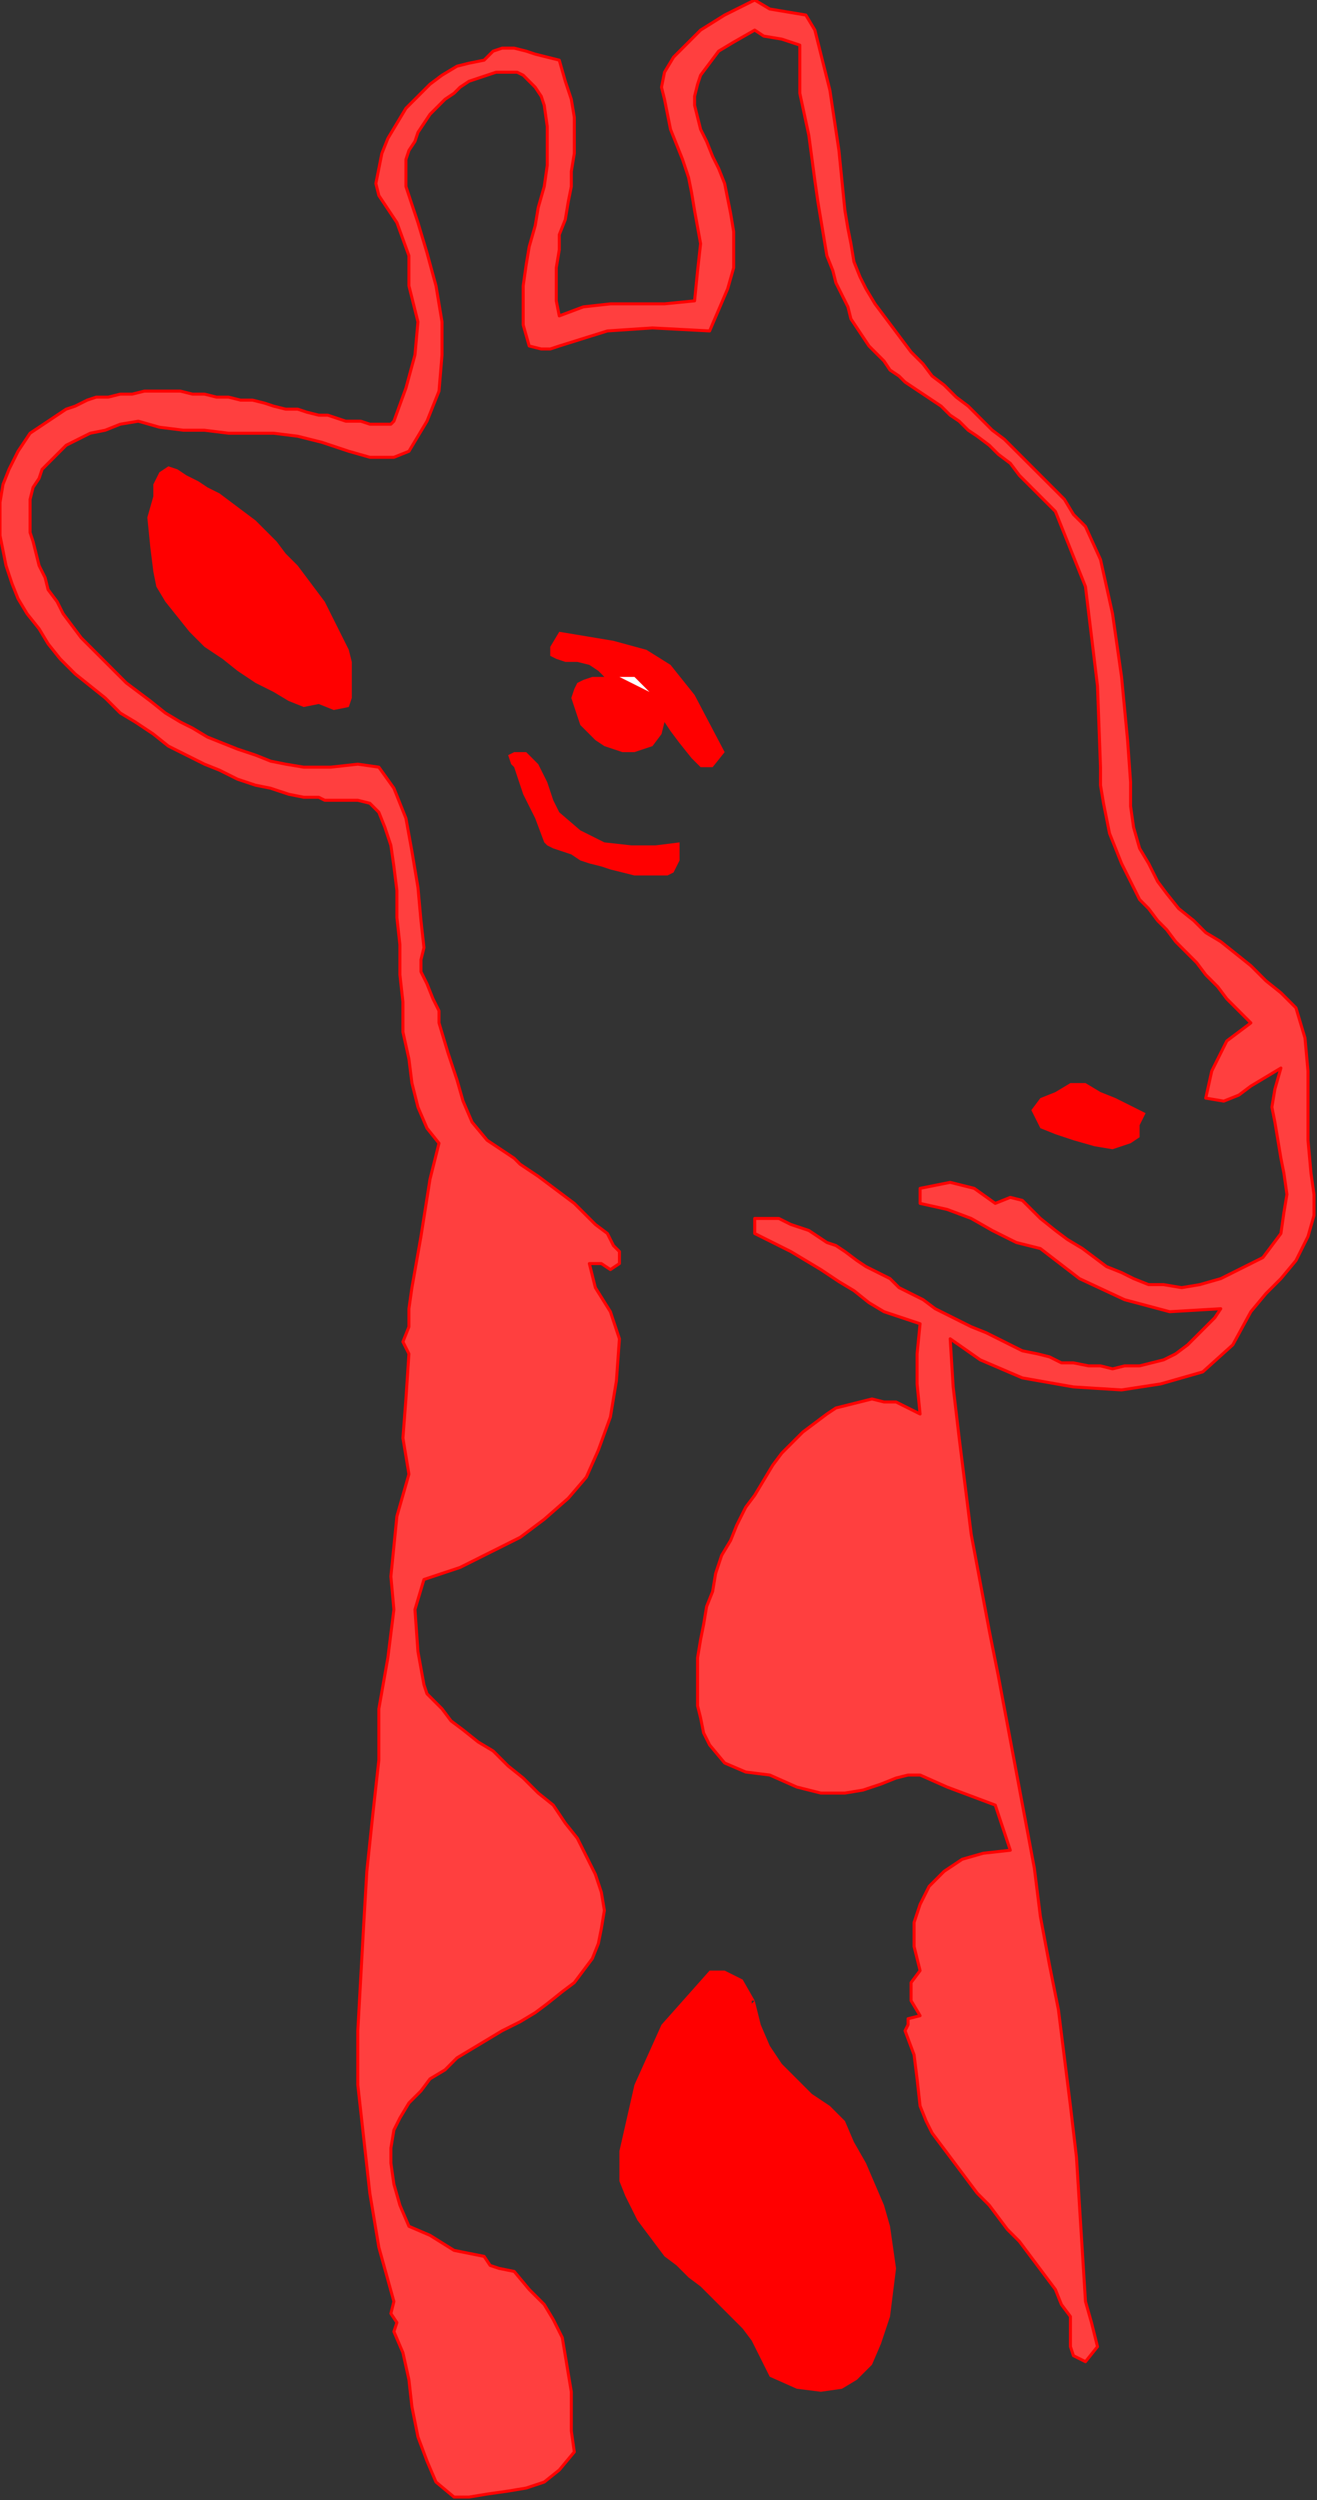 <?xml version="1.0" encoding="UTF-8" standalone="no"?>
<svg
   xmlns:dc="http://purl.org/dc/elements/1.1/"
   xmlns:cc="http://creativecommons.org/ns#"
   xmlns:rdf="http://www.w3.org/1999/02/22-rdf-syntax-ns#"
   xmlns:svg="http://www.w3.org/2000/svg"
   xmlns="http://www.w3.org/2000/svg"
   xmlns:sodipodi="http://sodipodi.sourceforge.net/DTD/sodipodi-0.dtd"
   xmlns:inkscape="http://www.inkscape.org/namespaces/inkscape"
   version="1.0"
   width="74.168mm"
   height="140.716mm"
   id="svg19"
   sodipodi:docname="ANSSG126.WMF">
  <rect width="100%" height="100%" fill="#333333" stroke="none"/>
  <sodipodi:namedview
     pagecolor="#ffffff"
     bordercolor="#666666"
     borderopacity="1"
     objecttolerance="10"
     gridtolerance="10"
     guidetolerance="10"
     inkscape:pageopacity="0"
     inkscape:pageshadow="2"
     inkscape:window-width="640"
     inkscape:window-height="480"
     id="namedview21" />
  <defs
     id="defs3">
    <pattern
       id="WMFhbasepattern"
       patternUnits="userSpaceOnUse"
       width="6"
       height="6"
       x="0"
       y="0" />
  </defs>
  <path
     style="fill:#ff3f3f;fill-rule:evenodd;fill-opacity:1;stroke:#ff0000;stroke-width:0.64px;stroke-linecap:round;stroke-linejoin:round;stroke-miterlimit:4;stroke-dasharray:none;stroke-opacity:1;"
     d="  M 247.04,294.4   L 238.72,295.68   L 228.48,295.04   L 217.6,293.12   L 208.64,289.28   L 202.24,284.8   L 202.24,284.8   L 202.88,295.04   L 204.16,305.92   L 205.44,316.16   L 206.72,326.4   L 208.64,336.64   L 210.56,346.88   L 212.48,356.48   L 214.4,366.72   L 216.32,376.96   L 218.24,387.2   L 220.16,397.44   L 221.44,407.68   L 223.36,417.92   L 225.28,427.52   L 226.56,437.76   L 227.84,448   L 229.12,458.88   L 229.76,469.12   L 230.4,479.36   L 231.04,489.6   L 231.04,489.6   L 232.32,494.08   L 233.6,499.2   L 231.04,502.4   L 231.04,502.4   L 228.48,501.12   L 227.84,499.2   L 227.84,496.64   L 227.84,494.72   L 227.84,492.8   L 227.84,492.8   L 225.92,490.24   L 224.64,487.04   L 222.72,484.48   L 220.8,481.92   L 218.88,479.36   L 216.96,476.8   L 214.4,474.24   L 212.48,471.68   L 210.56,469.12   L 208,466.56   L 206.08,464   L 204.16,461.44   L 202.24,458.88   L 200.32,456.32   L 198.4,453.76   L 197.12,451.2   L 195.84,448   L 195.84,448   L 195.2,442.24   L 194.56,437.12   L 192.64,432   L 192.64,432   L 193.28,430.72   L 193.28,429.44   L 195.84,428.8   L 195.84,428.8   L 193.92,425.6   L 193.92,421.76   L 195.84,419.2   L 195.84,419.2   L 194.56,414.08   L 194.56,408.96   L 195.84,405.12   L 197.76,401.28   L 200.96,398.08   L 204.8,395.52   L 209.28,394.24   L 215.04,393.6   L 215.04,393.6   L 211.84,384   L 206.72,382.08   L 201.6,380.16   L 195.84,377.6   L 195.84,377.6   L 193.28,377.6   L 190.72,378.24   L 187.52,379.52   L 183.68,380.8   L 179.84,381.44   L 174.72,381.44   L 169.6,380.16   L 163.84,377.6   L 163.84,377.6   L 158.72,376.96   L 154.24,375.04   L 151.04,371.2   L 151.04,371.2   L 149.76,368.64   L 149.12,365.44   L 148.48,362.88   L 148.48,359.04   L 148.48,355.84   L 148.48,352.64   L 149.12,348.8   L 149.76,345.6   L 150.4,341.76   L 151.68,338.56   L 152.32,334.72   L 153.6,330.88   L 155.52,327.68   L 156.8,324.48   L 158.72,320.64   L 160.64,318.08   L 162.56,314.88   L 164.48,311.68   L 166.4,309.12   L 168.96,306.56   L 170.88,304.64   L 173.44,302.72   L 176,300.8   L 177.92,299.52   L 180.48,298.88   L 183.04,298.24   L 185.6,297.6   L 188.16,298.24   L 190.72,298.24   L 193.28,299.52   L 195.84,300.8   L 195.84,300.8   L 195.84,300.8   L 195.2,294.4   L 195.2,288   L 195.84,281.6   L 195.84,281.6   L 192,280.32   L 188.16,279.04   L 184.96,277.12   L 181.76,274.56   L 178.56,272.64   L 174.72,270.08   L 171.52,268.16   L 168.32,266.24   L 164.48,264.32   L 160.64,262.4   L 160.64,262.4   L 160.64,259.2   L 161.28,259.2   L 162.56,259.2   L 163.84,259.2   L 165.76,259.2   L 167.04,259.84   L 168.32,260.48   L 170.24,261.12   L 172.16,261.76   L 174.08,263.04   L 176,264.32   L 177.92,264.96   L 179.84,266.24   L 182.4,268.16   L 184.32,269.44   L 186.88,270.72   L 189.44,272   L 191.36,273.92   L 193.92,275.2   L 196.48,276.48   L 199.04,278.4   L 201.6,279.68   L 204.16,280.96   L 206.72,282.24   L 209.92,283.52   L 212.48,284.8   L 215.04,286.08   L 217.6,287.36   L 220.8,288   L 223.36,288.64   L 225.92,289.92   L 228.48,289.92   L 231.68,290.56   L 234.24,290.56   L 236.8,291.2   L 239.36,290.56   L 242.56,290.56   L 245.12,289.92   L 247.68,289.28   L 250.24,288   L 250.24,288   L 252.8,286.08   L 256,282.88   L 258.56,280.32   L 259.84,278.4   L 259.84,278.4   L 248.96,279.04   L 239.36,276.48   L 229.76,272   L 221.44,265.6   L 221.44,265.6   L 216.32,264.32   L 211.2,261.76   L 206.72,259.2   L 201.6,257.28   L 195.84,256   L 195.84,256   L 195.84,252.8   L 202.24,251.52   L 207.36,252.8   L 211.84,256   L 211.84,256   L 215.04,254.72   L 217.6,255.36   L 219.52,257.28   L 221.44,259.2   L 221.44,259.2   L 224.64,261.76   L 227.2,263.68   L 230.4,265.6   L 232.96,267.52   L 235.52,269.44   L 238.72,270.72   L 241.28,272   L 244.48,273.28   L 247.68,273.28   L 251.52,273.92   L 255.36,273.28   L 259.84,272   L 259.84,272   L 264.96,269.44   L 268.8,267.52   L 272.64,262.4   L 272.64,262.4   L 273.28,257.92   L 273.92,254.08   L 273.28,249.6   L 272.64,246.4   L 272,242.56   L 271.36,238.72   L 270.72,235.52   L 271.36,231.68   L 272.64,227.2   L 272.64,227.2   L 272.64,227.2   L 269.44,229.12   L 266.24,231.04   L 263.68,232.96   L 260.48,234.24   L 256.64,233.6   L 256.64,233.6   L 257.92,227.84   L 261.12,221.44   L 266.24,217.6   L 266.24,217.6   L 263.68,215.04   L 261.12,212.48   L 259.2,209.92   L 256.64,207.36   L 254.72,204.8   L 252.16,202.24   L 250.24,200.32   L 248.32,197.76   L 246.4,195.84   L 244.48,193.28   L 242.56,191.36   L 241.28,188.8   L 240,186.24   L 238.72,183.68   L 237.44,180.48   L 236.16,177.28   L 235.52,174.08   L 234.88,170.88   L 234.24,167.04   L 234.24,163.2   L 234.24,163.2   L 233.6,145.92   L 231.04,124.8   L 224.64,108.8   L 224.64,108.8   L 222.08,106.24   L 219.52,103.68   L 216.96,101.12   L 215.04,98.56   L 212.48,96.64   L 210.56,94.72   L 208,92.8   L 206.08,91.52   L 204.16,89.6   L 202.24,88.32   L 200.32,86.4   L 198.4,85.12   L 196.48,83.84   L 194.56,82.56   L 192.64,81.28   L 191.36,80   L 189.44,78.72   L 188.16,76.8   L 186.88,75.52   L 184.96,73.6   L 183.68,71.68   L 182.4,69.76   L 181.12,67.84   L 180.48,65.28   L 179.2,62.72   L 177.92,60.16   L 177.28,57.6   L 176,54.4   L 175.36,50.56   L 174.72,46.72   L 174.08,42.88   L 173.44,38.4   L 173.44,38.4   L 172.16,28.8   L 170.24,19.84   L 170.24,9.6   L 170.24,9.6   L 166.4,8.32   L 162.56,7.68   L 160.64,6.4   L 160.64,6.4   L 156.16,8.96   L 152.96,10.88   L 151.04,13.44   L 149.12,16   L 148.48,17.92   L 147.84,20.48   L 147.84,22.4   L 148.48,24.96   L 149.12,27.52   L 150.4,30.08   L 151.68,33.28   L 152.96,35.84   L 154.24,39.04   L 154.88,42.24   L 155.52,45.44   L 156.16,49.28   L 156.16,53.12   L 156.16,56.96   L 154.88,61.44   L 152.96,65.92   L 151.04,70.4   L 151.04,70.4   L 138.88,69.76   L 129.28,70.4   L 119.04,73.6   L 119.04,73.6   L 117.12,74.24   L 115.2,74.24   L 112.64,73.6   L 112.64,73.6   L 111.36,69.12   L 111.36,65.28   L 111.36,60.8   L 112,56.32   L 112.64,52.48   L 113.92,48   L 114.56,44.16   L 115.84,39.68   L 116.48,35.2   L 116.48,31.36   L 116.48,26.88   L 115.84,22.4   L 115.84,22.4   L 115.2,20.48   L 113.92,18.56   L 112.64,17.28   L 111.36,16   L 110.08,15.36   L 108.8,15.36   L 106.88,15.36   L 105.6,15.36   L 103.68,16   L 101.76,16.64   L 99.84,17.28   L 97.92,18.56   L 96.64,19.84   L 94.72,21.12   L 93.44,22.4   L 91.52,24.32   L 90.24,26.24   L 88.96,28.16   L 88.32,30.08   L 87.04,32   L 86.4,33.92   L 86.4,35.84   L 86.4,37.76   L 86.4,39.68   L 87.04,41.6   L 87.04,41.6   L 88.96,47.36   L 90.88,53.76   L 92.8,60.8   L 94.08,68.48   L 94.08,75.52   L 93.44,83.2   L 90.88,89.6   L 87.04,96   L 87.04,96   L 83.84,97.28   L 78.72,97.28   L 74.24,96   L 74.24,96   L 68.48,94.08   L 63.36,92.8   L 58.24,92.16   L 53.12,92.16   L 48.64,92.16   L 43.52,91.52   L 39.04,91.52   L 33.92,90.88   L 29.44,89.6   L 29.44,89.6   L 25.6,90.24   L 22.4,91.52   L 19.2,92.16   L 16.64,93.44   L 14.08,94.72   L 12.16,96.64   L 10.88,97.92   L 8.96,99.84   L 8.32,101.76   L 7.04,103.68   L 6.4,106.24   L 6.4,108.16   L 6.4,110.72   L 6.4,113.28   L 7.04,115.2   L 7.68,117.76   L 8.32,120.32   L 9.6,122.88   L 10.24,125.44   L 12.16,128   L 13.44,130.56   L 15.36,133.12   L 17.28,135.68   L 19.84,138.24   L 21.76,140.16   L 24.32,142.72   L 26.88,145.28   L 29.44,147.2   L 32,149.12   L 35.2,151.68   L 38.4,153.6   L 40.96,154.88   L 44.16,156.8   L 47.36,158.08   L 50.56,159.36   L 54.4,160.64   L 57.6,161.92   L 60.8,162.56   L 64.64,163.2   L 64.64,163.2   L 70.4,163.2   L 76.16,162.56   L 80.64,163.2   L 80.64,163.2   L 83.84,167.68   L 86.4,174.08   L 87.68,181.12   L 88.96,188.8   L 89.6,195.84   L 90.24,201.6   L 90.24,201.6   L 89.6,204.16   L 89.6,206.72   L 90.88,209.28   L 92.16,212.48   L 93.44,215.04   L 93.44,217.6   L 93.44,217.6   L 95.36,224   L 97.28,229.76   L 98.56,234.24   L 100.48,238.72   L 103.68,242.56   L 109.44,246.4   L 109.44,246.4   L 110.72,247.68   L 112.64,248.96   L 114.56,250.24   L 117.12,252.16   L 119.68,254.08   L 122.24,256   L 124.8,258.56   L 126.72,260.48   L 129.28,262.4   L 130.56,264.96   L 131.84,266.24   L 131.84,268.16   L 131.84,268.8   L 131.84,268.8   L 129.92,270.08   L 128,268.8   L 125.44,268.8   L 125.44,268.8   L 126.72,273.92   L 129.92,279.04   L 131.84,284.8   L 131.84,284.8   L 131.2,293.76   L 129.92,301.44   L 127.36,308.48   L 124.8,314.24   L 120.96,318.72   L 115.84,323.2   L 110.72,327.04   L 104.32,330.24   L 97.92,333.44   L 90.24,336   L 90.24,336   L 88.32,342.4   L 88.96,351.36   L 90.24,358.4   L 90.24,358.4   L 90.88,360.32   L 92.16,361.6   L 94.08,363.52   L 96,366.08   L 98.56,368   L 101.76,370.56   L 104.96,372.48   L 108.16,375.68   L 111.36,378.24   L 114.56,381.44   L 117.76,384   L 120.32,387.84   L 122.88,391.04   L 124.8,394.88   L 126.72,398.72   L 128,402.56   L 128.64,406.4   L 128.64,406.4   L 128,410.24   L 127.36,413.44   L 126.08,416.64   L 124.16,419.2   L 122.24,421.76   L 119.68,423.68   L 116.48,426.24   L 113.92,428.16   L 110.72,430.08   L 106.88,432   L 103.68,433.92   L 100.48,435.84   L 97.28,437.76   L 94.72,440.32   L 91.52,442.24   L 89.6,444.8   L 87.04,447.36   L 85.12,450.56   L 83.84,453.12   L 83.2,456.96   L 83.2,460.16   L 83.84,464.64   L 85.12,469.12   L 87.04,473.6   L 87.04,473.6   L 91.52,475.52   L 96.64,478.72   L 103.04,480   L 103.04,480   L 104.32,481.92   L 106.24,482.56   L 109.44,483.2   L 109.44,483.2   L 112.64,487.04   L 115.84,490.24   L 117.76,493.44   L 119.68,497.28   L 120.32,501.12   L 120.96,504.96   L 121.6,508.8   L 121.6,512.64   L 121.6,517.12   L 122.24,521.6   L 122.24,521.6   L 119.04,525.44   L 115.84,528   L 112,529.28   L 108.16,529.92   L 103.68,530.56   L 99.84,531.2   L 96.64,531.2   L 96.64,531.2   L 92.8,528   L 90.88,523.52   L 88.96,518.4   L 87.68,512   L 87.04,506.24   L 85.76,500.48   L 83.84,496   L 83.84,496   L 84.48,494.08   L 83.2,492.16   L 83.84,489.6   L 83.84,489.6   L 80.64,478.08   L 78.72,466.56   L 77.44,455.04   L 76.16,443.52   L 76.16,432   L 76.8,420.48   L 77.44,408.96   L 78.08,398.08   L 79.36,385.92   L 80.64,374.4   L 80.64,374.4   L 80.64,363.52   L 82.56,352.64   L 83.84,342.4   L 83.84,342.4   L 83.84,342.4   L 83.2,335.36   L 84.48,322.56   L 87.04,313.6   L 87.04,313.6   L 85.76,305.92   L 86.4,297.6   L 87.04,288   L 87.04,288   L 85.76,285.44   L 87.04,282.24   L 87.04,278.4   L 87.04,278.4   L 87.68,273.92   L 89.6,263.04   L 91.52,250.88   L 93.44,243.2   L 93.44,243.2   L 90.88,240   L 88.96,235.52   L 87.68,230.4   L 87.04,225.28   L 85.76,219.52   L 85.76,213.12   L 85.12,207.36   L 85.12,200.96   L 84.48,195.2   L 84.48,189.44   L 83.84,184.32   L 83.2,179.84   L 81.92,176   L 80.64,172.8   L 80.64,172.8   L 78.72,170.88   L 76.16,170.24   L 73.6,170.24   L 71.04,170.24   L 69.12,170.24   L 67.84,169.6   L 67.84,169.6   L 64.64,169.6   L 61.44,168.96   L 57.6,167.68   L 54.4,167.04   L 50.56,165.76   L 46.72,163.84   L 43.52,162.56   L 39.68,160.64   L 35.84,158.72   L 32.64,156.16   L 28.8,153.6   L 25.6,151.68   L 22.4,148.48   L 19.2,145.92   L 16,143.36   L 12.8,140.16   L 10.24,136.96   L 8.32,133.76   L 5.76,130.56   L 3.84,127.36   L 2.56,124.16   L 1.28,120.32   L 0.64,117.12   L 0,113.92   L 0,110.08   L 0,106.88   L 0.64,103.04   L 1.92,99.84   L 3.84,96   L 3.84,96   L 5.12,94.08   L 6.4,92.16   L 8.32,90.88   L 10.24,89.6   L 12.16,88.32   L 14.08,87.04   L 16,86.4   L 18.56,85.12   L 20.48,84.48   L 23.04,84.48   L 25.6,83.84   L 28.16,83.84   L 30.72,83.2   L 33.28,83.2   L 35.84,83.2   L 38.4,83.2   L 40.96,83.84   L 43.52,83.84   L 46.08,84.48   L 48.64,84.48   L 51.2,85.12   L 53.76,85.12   L 56.32,85.76   L 58.24,86.4   L 60.8,87.04   L 63.36,87.04   L 65.28,87.68   L 67.84,88.32   L 69.76,88.32   L 71.68,88.96   L 73.6,89.6   L 75.52,89.6   L 76.8,89.6   L 78.72,90.24   L 80,90.24   L 81.28,90.24   L 81.92,90.24   L 83.2,90.24   L 83.84,89.6   L 83.84,89.6   L 86.4,82.56   L 88.32,75.52   L 88.96,68.48   L 87.04,60.8   L 87.04,60.8   L 87.04,54.4   L 84.48,47.36   L 80.64,41.6   L 80.64,41.6   L 80,39.04   L 80.64,35.84   L 81.28,32.64   L 82.56,29.44   L 84.48,26.24   L 86.4,23.04   L 88.96,20.48   L 91.52,17.92   L 94.08,16   L 97.28,14.08   L 99.84,13.44   L 103.04,12.8   L 103.04,12.8   L 104.96,10.88   L 106.88,10.24   L 109.44,10.24   L 112,10.88   L 113.92,11.52   L 116.48,12.16   L 119.04,12.8   L 119.04,12.8   L 120.32,17.28   L 121.6,21.12   L 122.24,24.96   L 122.24,28.8   L 122.24,32.64   L 121.6,36.48   L 121.6,39.68   L 120.96,42.88   L 120.32,46.72   L 119.04,49.92   L 119.04,53.12   L 118.4,56.96   L 118.4,60.16   L 118.4,64   L 119.04,67.2   L 119.04,67.2   L 124.16,65.28   L 129.92,64.64   L 135.68,64.64   L 141.44,64.64   L 147.84,64   L 147.84,64   L 148.48,57.6   L 149.12,51.84   L 147.84,44.8   L 147.84,44.8   L 147.2,40.96   L 146.56,37.76   L 145.28,33.92   L 144,30.72   L 142.72,27.52   L 142.08,24.32   L 141.44,21.12   L 140.8,18.56   L 141.44,15.36   L 143.36,12.16   L 145.92,9.6   L 149.12,6.4   L 154.24,3.2   L 160.64,0   L 160.64,0   L 163.84,1.92   L 167.68,2.56   L 171.52,3.2   L 173.44,6.4   L 173.44,6.4   L 176.64,19.2   L 178.56,32   L 179.84,44.8   L 179.84,44.8   L 180.48,48.64   L 181.12,51.84   L 181.76,55.68   L 183.04,58.88   L 184.32,61.44   L 186.24,64.64   L 188.16,67.2   L 190.08,69.76   L 192,72.32   L 193.92,74.88   L 196.48,77.44   L 198.4,80   L 200.96,81.92   L 203.52,84.48   L 206.08,86.4   L 208.64,88.96   L 211.2,91.52   L 213.76,93.44   L 216.32,96   L 218.88,98.56   L 221.44,101.12   L 224,103.68   L 226.56,106.24   L 228.48,109.44   L 231.04,112   L 231.04,112   L 234.24,119.04   L 236.8,130.56   L 238.72,144   L 240,157.44   L 240.64,166.4   L 240.64,166.4   L 240.64,171.52   L 241.28,176   L 242.56,180.48   L 244.48,183.68   L 246.4,187.52   L 248.32,190.08   L 250.88,193.28   L 254.08,195.84   L 256.64,198.4   L 259.84,200.32   L 263.04,202.88   L 266.24,205.44   L 269.44,208.64   L 272.64,211.2   L 275.84,214.4   L 275.84,214.4   L 277.76,220.8   L 278.4,227.84   L 278.4,235.52   L 278.4,242.56   L 279.04,249.6   L 279.04,249.6   L 279.68,254.08   L 279.68,258.56   L 278.4,263.04   L 275.84,268.16   L 272.64,272   L 269.44,275.2   L 269.44,275.2   L 266.24,279.04   L 262.4,286.08   L 256,291.84   L 247.04,294.4  z "
     id="path5" />
  <path
     style="fill:#ff0000;fill-rule:evenodd;fill-opacity:1;stroke:none;"
     d="  M 74.24,150.4   L 71.04,151.04   L 67.84,149.76   L 64.64,150.4   L 64.64,150.4   L 61.44,149.12   L 58.24,147.2   L 54.4,145.28   L 50.56,142.72   L 47.36,140.16   L 43.52,137.6   L 40.32,134.4   L 37.76,131.2   L 35.2,128   L 33.28,124.8   L 32.64,121.6   L 32.64,121.6   L 32,116.48   L 31.36,110.08   L 32.64,105.6   L 32.64,105.6   L 32.64,103.04   L 33.92,100.48   L 35.84,99.2   L 35.84,99.2   L 37.76,99.84   L 39.68,101.12   L 42.24,102.4   L 44.16,103.68   L 46.72,104.96   L 49.28,106.88   L 51.84,108.8   L 54.4,110.72   L 56.32,112.64   L 58.88,115.2   L 60.8,117.76   L 63.36,120.32   L 65.28,122.88   L 67.2,125.44   L 69.12,128   L 70.4,130.56   L 71.68,133.12   L 72.96,135.68   L 74.24,138.24   L 74.88,140.8   L 74.88,143.36   L 74.88,145.92   L 74.88,148.48   L 74.24,150.4  z "
     id="path7" />
  <path
     style="fill:#ff0000;fill-rule:evenodd;fill-opacity:1;stroke:none;"
     d="  M 154.24,160   L 151.68,163.2   L 149.12,163.2   L 147.2,161.28   L 144.64,158.08   L 142.72,155.52   L 141.44,153.6   L 141.44,153.6   L 140.8,156.16   L 138.88,158.72   L 135.04,160   L 135.04,160   L 132.48,160   L 130.56,159.36   L 128.64,158.72   L 126.72,157.44   L 124.8,155.52   L 123.52,154.24   L 122.88,152.32   L 122.24,150.4   L 121.6,148.48   L 122.24,146.56   L 122.88,145.28   L 124.16,144.64   L 126.08,144   L 128.64,144   L 128.64,144   L 127.36,142.72   L 125.44,141.44   L 122.88,140.8   L 120.32,140.8   L 118.4,140.16   L 117.12,139.52   L 117.12,137.6   L 119.04,134.4   L 119.04,134.4   L 130.56,136.32   L 137.6,138.24   L 142.72,141.44   L 147.84,147.84   L 154.24,160  z "
     id="path9" />
  <path
     style="fill:#ffffff;fill-rule:evenodd;fill-opacity:1;stroke:none;"
     d="  M 138.24,147.2   L 131.84,144   L 135.04,144   L 138.24,147.2  z "
     id="path11" />
  <path
     style="fill:#ff0000;fill-rule:evenodd;fill-opacity:1;stroke:none;"
     d="  M 144.64,179.2   L 144.64,181.76   L 144.64,183.04   L 144,184.32   L 143.36,185.6   L 142.08,186.24   L 140.8,186.24   L 138.88,186.24   L 136.96,186.24   L 135.04,186.24   L 132.48,185.6   L 129.92,184.96   L 128,184.32   L 125.44,183.68   L 123.52,183.04   L 121.6,181.76   L 119.68,181.12   L 117.76,180.48   L 116.48,179.84   L 115.84,179.2   L 115.84,179.2   L 113.92,174.08   L 111.36,168.96   L 109.44,163.2   L 109.44,163.2   L 108.8,162.56   L 108.16,160.64   L 109.44,160   L 109.44,160   L 112,160   L 114.56,162.56   L 116.48,166.4   L 117.76,170.24   L 119.04,172.8   L 119.04,172.8   L 123.52,176.64   L 128.64,179.2   L 134.4,179.84   L 139.52,179.84   L 144.64,179.2  z "
     id="path13" />
  <path
     style="fill:#ff0000;fill-rule:evenodd;fill-opacity:1;stroke:none;"
     d="  M 243.84,236.8   L 242.56,239.36   L 242.56,241.92   L 240.64,243.2   L 240.64,243.2   L 236.8,244.48   L 232.96,243.84   L 228.48,242.56   L 224.64,241.28   L 221.44,240   L 221.44,240   L 219.52,236.16   L 221.44,233.6   L 224.64,232.32   L 227.84,230.4   L 227.84,230.4   L 231.04,230.4   L 234.24,232.32   L 237.44,233.6   L 237.44,233.6   L 243.84,236.8  z "
     id="path15" />
  <path
     style="fill:#ff0000;fill-rule:evenodd;fill-opacity:1;stroke:none;"
     d="  M 160.64,425.6   L 160,425.6   L 160,426.24   L 160.64,425.6   L 160.64,425.6   L 161.92,430.72   L 163.84,435.2   L 166.4,439.04   L 169.6,442.24   L 172.8,445.44   L 176.64,448   L 179.84,451.2   L 179.84,451.2   L 181.76,455.68   L 184.32,460.16   L 186.24,464.64   L 188.16,469.12   L 189.44,473.6   L 190.08,478.08   L 190.72,482.56   L 190.08,487.68   L 189.44,492.8   L 189.44,492.8   L 187.52,498.56   L 185.6,503.04   L 182.4,506.24   L 179.2,508.16   L 174.72,508.8   L 169.6,508.16   L 163.84,505.6   L 163.84,505.6   L 162.56,503.04   L 161.28,500.48   L 160,497.92   L 158.08,495.36   L 155.52,492.8   L 153.6,490.88   L 151.04,488.32   L 149.12,486.4   L 146.56,484.48   L 144,481.92   L 141.44,480   L 139.52,477.44   L 137.6,474.88   L 135.68,472.32   L 134.4,469.76   L 133.12,467.2   L 131.84,464   L 131.84,460.8   L 131.84,457.6   L 131.84,457.6   L 135.04,443.52   L 140.8,430.72   L 151.04,419.2   L 151.04,419.2   L 154.24,419.2   L 158.08,421.12   L 160.64,425.6  z "
     id="path17" />
</svg>
